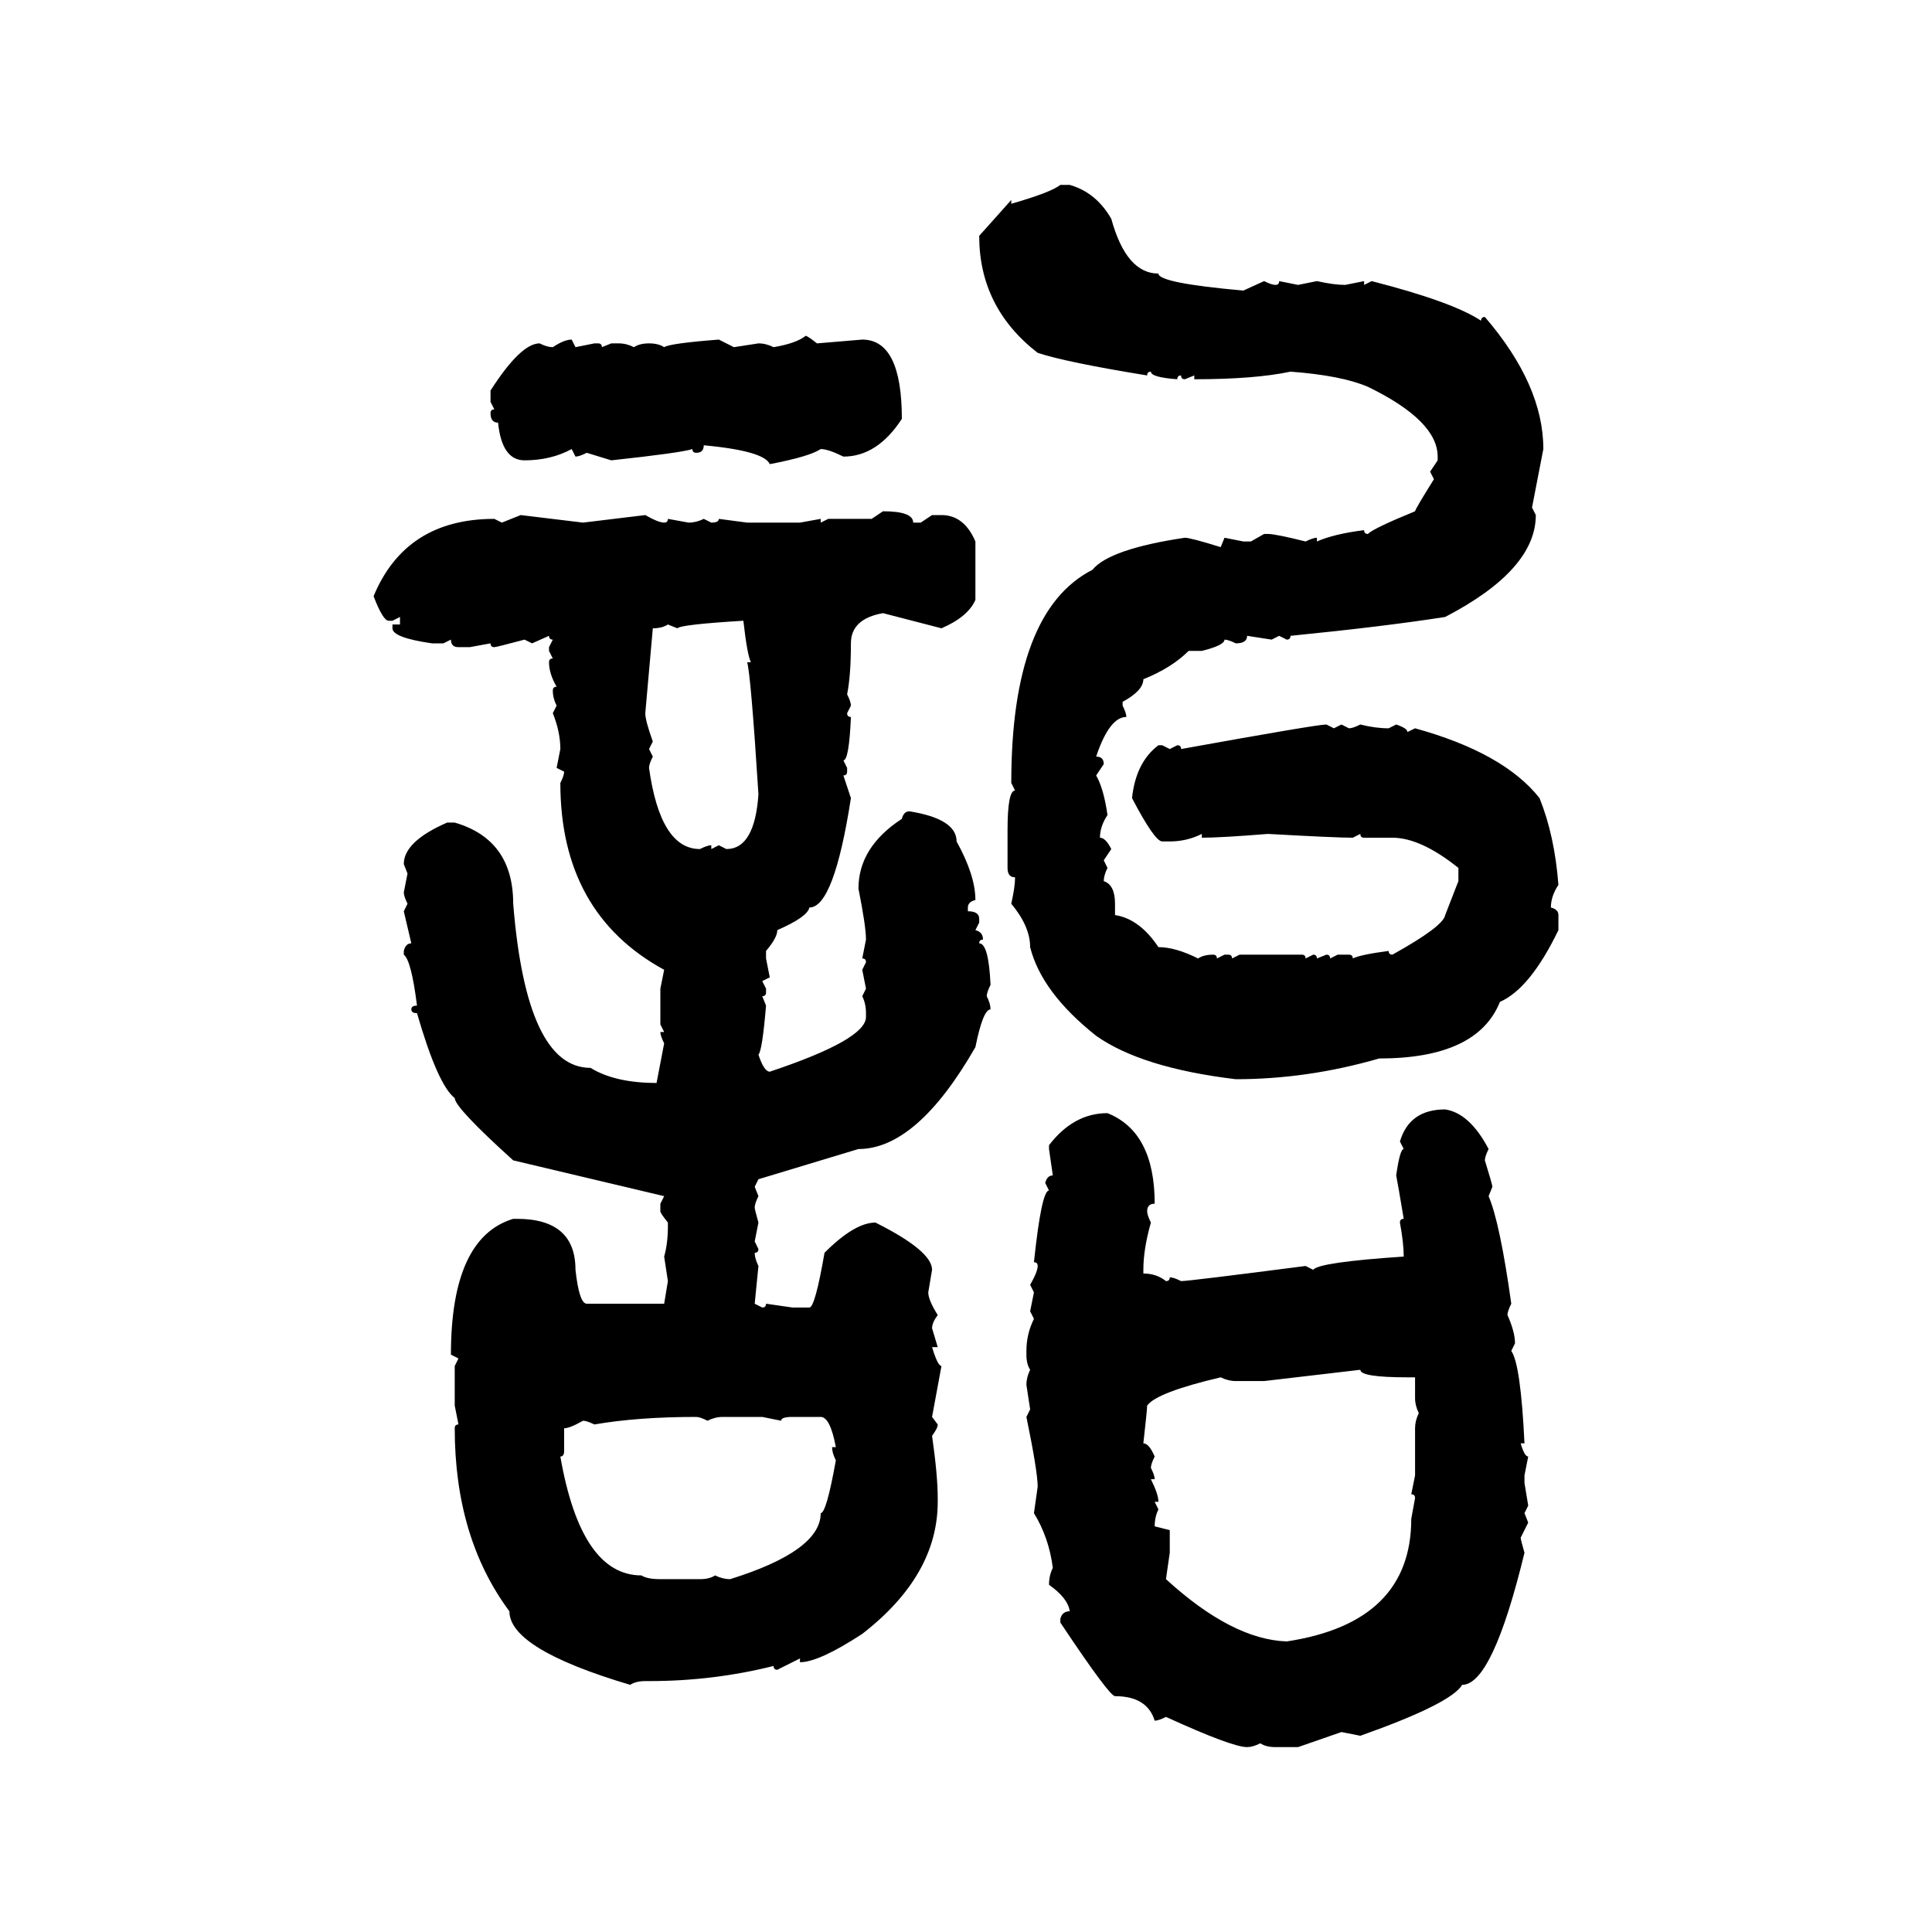 <svg xmlns="http://www.w3.org/2000/svg" xmlns:xlink="http://www.w3.org/1999/xlink" width="300" height="300"><path d="M164.65 28.71L164.65 28.71L166.11 28.71Q170.21 29.88 172.56 33.98L172.56 33.98Q174.90 42.48 179.88 42.48L179.88 42.48Q179.88 43.95 193.07 45.12L193.07 45.12L196.29 43.65Q197.46 44.24 198.05 44.24L198.05 44.24Q198.63 44.24 198.63 43.65L198.63 43.65L201.56 44.24L204.49 43.65Q207.13 44.24 208.89 44.24L208.89 44.24L211.82 43.65L211.82 44.24L212.99 43.65Q225.59 46.88 229.98 49.80L229.98 49.80Q229.98 49.22 230.57 49.22L230.57 49.22Q239.65 59.77 239.65 69.73L239.65 69.73L237.89 78.81L238.48 79.98Q238.48 88.48 224.41 95.80L224.41 95.80Q215.04 97.27 200.39 98.73L200.39 98.73Q200.39 99.32 199.80 99.32L199.80 99.32L198.63 98.73L197.46 99.32L193.65 98.73Q193.65 99.90 191.89 99.90L191.89 99.90Q190.72 99.32 190.14 99.32L190.14 99.32Q190.14 100.20 186.62 101.07L186.62 101.07L184.57 101.07Q181.93 103.71 177.54 105.47L177.54 105.47Q177.54 107.23 174.32 108.98L174.32 108.98L174.32 109.57Q174.90 110.74 174.90 111.33L174.90 111.33Q172.27 111.33 170.21 117.48L170.21 117.48Q171.39 117.48 171.39 118.65L171.39 118.65L170.21 120.41Q171.39 122.46 171.97 126.56L171.97 126.56Q170.80 128.32 170.80 130.08L170.80 130.08Q171.68 130.08 172.56 131.84L172.56 131.84L171.39 133.59L171.97 134.77Q171.39 135.94 171.39 136.82L171.39 136.82Q173.14 137.40 173.14 140.33L173.14 140.33L173.14 142.09Q176.95 142.68 179.88 147.07L179.88 147.07Q182.52 147.07 186.04 148.83L186.04 148.83Q186.91 148.24 188.38 148.24L188.38 148.24Q188.96 148.24 188.96 148.83L188.96 148.83L190.14 148.24L190.72 148.24Q191.31 148.24 191.31 148.83L191.31 148.83L192.48 148.24L202.15 148.24Q202.73 148.24 202.73 148.83L202.73 148.83L203.91 148.24Q204.49 148.24 204.49 148.83L204.49 148.83L205.96 148.24Q206.54 148.24 206.54 148.83L206.54 148.83L207.71 148.24L209.47 148.24Q210.06 148.24 210.06 148.83L210.06 148.83Q211.23 148.24 215.63 147.66L215.63 147.66Q215.63 148.24 216.21 148.24L216.21 148.24Q224.12 143.85 224.41 142.09L224.41 142.09L226.46 136.82L226.46 134.77Q220.61 130.08 216.21 130.08L216.21 130.08L211.82 130.08Q211.23 130.08 211.23 129.49L211.23 129.49L210.06 130.08Q207.42 130.08 196.88 129.49L196.88 129.49Q189.55 130.08 186.62 130.08L186.62 130.08L186.62 129.49Q184.28 130.66 181.64 130.66L181.64 130.66L180.47 130.66Q179.30 130.66 175.78 123.93L175.78 123.93Q176.37 118.36 179.88 115.72L179.88 115.72L180.47 115.72L181.64 116.31L182.81 115.72Q183.40 115.72 183.40 116.31L183.40 116.31Q204.49 112.50 205.96 112.50L205.96 112.50L207.13 113.09L208.30 112.50L209.47 113.09Q210.06 113.09 211.23 112.50L211.23 112.50Q213.57 113.09 215.63 113.09L215.63 113.09L216.80 112.50Q218.55 113.09 218.55 113.67L218.55 113.67L219.73 113.09Q233.50 116.89 239.06 123.93L239.06 123.93Q241.41 129.79 241.99 137.40L241.99 137.40Q240.82 139.16 240.82 140.92L240.82 140.92Q241.99 141.21 241.99 142.09L241.99 142.09L241.99 144.43Q237.60 153.52 232.91 155.57L232.91 155.57Q229.39 164.36 214.16 164.36L214.16 164.36Q203.03 167.58 191.89 167.58L191.89 167.58Q177.25 165.82 170.21 160.84L170.21 160.84Q161.72 154.10 159.96 147.07L159.96 147.07Q159.96 143.85 157.03 140.33L157.03 140.33Q157.62 137.70 157.62 136.23L157.62 136.23Q156.45 136.23 156.45 134.77L156.45 134.77L156.45 128.91Q156.45 122.75 157.62 122.75L157.62 122.75L157.03 121.58Q157.03 94.92 169.63 88.48L169.63 88.48Q172.27 85.25 183.98 83.50L183.98 83.50Q184.86 83.50 189.55 84.96L189.55 84.96L190.14 83.50L193.07 84.08L194.24 84.08L196.29 82.91L196.88 82.91Q198.05 82.91 202.73 84.08L202.73 84.08Q203.91 83.50 204.49 83.50L204.49 83.50L204.49 84.08Q207.13 82.91 211.82 82.32L211.82 82.32Q211.82 82.91 212.40 82.91L212.40 82.91Q213.28 82.03 219.73 79.39L219.73 79.39Q219.73 79.10 222.66 74.41L222.66 74.41L222.07 73.24L223.24 71.48L223.24 70.90Q223.24 65.33 212.40 60.06L212.40 60.06Q208.30 58.30 200.39 57.71L200.39 57.71Q194.82 58.89 185.45 58.89L185.45 58.89L185.45 58.30L183.98 58.89Q183.40 58.89 183.40 58.30L183.40 58.30Q182.81 58.30 182.81 58.89L182.81 58.89Q178.71 58.59 178.71 57.71L178.71 57.71Q178.13 57.71 178.13 58.30L178.13 58.30Q165.53 56.25 161.13 54.79L161.13 54.79Q152.05 47.75 152.05 36.62L152.05 36.62L157.03 31.05L157.03 31.64Q163.18 29.88 164.65 28.71ZM125.10 52.15L125.10 52.15Q125.39 52.15 126.86 53.32L126.86 53.32L133.89 52.73Q140.04 52.73 140.04 65.04L140.04 65.04Q136.23 70.90 130.96 70.90L130.96 70.90Q128.61 69.73 127.44 69.73L127.44 69.73Q125.68 70.90 119.53 72.07L119.53 72.07Q118.65 70.02 109.28 69.14L109.28 69.14Q109.28 70.31 108.11 70.31L108.11 70.31Q107.52 70.31 107.52 69.73L107.52 69.73Q105.76 70.31 94.92 71.48L94.92 71.48L91.11 70.31Q89.94 70.90 89.36 70.90L89.36 70.90L88.77 69.73Q85.55 71.48 81.45 71.48L81.45 71.48Q77.93 71.48 77.34 65.63L77.34 65.63Q76.17 65.63 76.17 64.16L76.17 64.16Q76.17 63.57 76.76 63.57L76.76 63.57L76.17 62.40L76.17 60.64Q80.86 53.32 83.79 53.32L83.79 53.32Q84.96 53.91 85.84 53.91L85.84 53.91Q87.60 52.73 88.77 52.73L88.77 52.73L89.36 53.91L92.29 53.32L92.87 53.32Q93.46 53.32 93.46 53.91L93.46 53.91L94.92 53.32L96.09 53.32Q97.27 53.32 98.44 53.91L98.44 53.91Q99.32 53.32 100.78 53.32L100.78 53.32Q102.25 53.32 103.13 53.91L103.13 53.91Q104.00 53.32 111.62 52.73L111.62 52.73L113.96 53.91L117.77 53.32Q118.95 53.32 120.12 53.91L120.12 53.91Q123.63 53.32 125.10 52.15ZM135.35 80.57L137.11 79.39Q141.80 79.39 141.80 81.15L141.80 81.15L142.97 81.15L144.73 79.98L146.19 79.98Q149.71 79.98 151.46 84.08L151.46 84.08L151.46 93.16Q150.29 95.80 146.19 97.56L146.19 97.56L137.11 95.21Q132.13 96.09 132.13 99.90L132.13 99.90Q132.13 104.88 131.54 107.81L131.54 107.81Q132.13 108.98 132.13 109.57L132.13 109.57L131.54 110.74Q131.54 111.33 132.13 111.33L132.13 111.33Q131.84 118.07 130.96 118.07L130.96 118.07L131.54 119.24L131.54 119.82Q131.54 120.41 130.96 120.41L130.96 120.41L132.13 123.93Q129.49 140.92 125.68 140.92L125.68 140.92Q125.39 142.38 120.70 144.43L120.70 144.43Q120.70 145.61 118.95 147.66L118.95 147.66L118.95 148.83L119.53 151.76L118.36 152.34L118.95 153.52L118.95 154.10Q118.95 154.69 118.36 154.69L118.36 154.69L118.95 156.15Q118.36 163.18 117.77 163.77L117.77 163.77Q118.65 166.41 119.53 166.41L119.53 166.41Q134.47 161.43 134.47 157.91L134.47 157.91L134.47 157.32Q134.47 155.86 133.89 154.69L133.89 154.69L134.47 153.52L133.89 150.59L134.47 149.41Q134.47 148.83 133.89 148.83L133.89 148.83L134.47 145.90Q134.47 143.85 133.30 137.99L133.30 137.99Q133.30 131.54 140.04 127.15L140.04 127.15Q140.33 125.98 141.21 125.98L141.21 125.98Q148.54 127.15 148.54 130.66L148.54 130.66Q151.46 135.94 151.46 139.75L151.46 139.75Q150.29 140.04 150.29 140.92L150.29 140.92L150.29 141.50Q152.05 141.50 152.05 142.68L152.05 142.68L152.05 143.26L151.46 144.43Q152.64 144.73 152.64 145.90L152.64 145.90Q152.05 145.90 152.05 146.48L152.05 146.48Q153.52 146.48 153.81 152.93L153.81 152.93Q153.22 154.10 153.22 154.69L153.22 154.69Q153.81 155.86 153.81 156.74L153.81 156.74Q152.64 156.74 151.46 162.60L151.46 162.60Q142.38 178.42 133.30 178.42L133.30 178.42L117.77 183.11L117.19 184.28L117.77 185.74Q117.19 186.91 117.19 187.50L117.19 187.50Q117.19 187.79 117.77 189.84L117.77 189.84L117.19 192.77L117.77 193.95Q117.77 194.53 117.19 194.53L117.19 194.53Q117.19 195.41 117.77 196.58L117.77 196.58L117.19 202.44L118.36 203.03Q118.95 203.03 118.95 202.44L118.95 202.44L123.05 203.03L125.68 203.03Q126.56 203.03 128.03 194.53L128.03 194.53Q132.71 189.84 135.94 189.84L135.94 189.84Q144.73 194.24 144.73 197.17L144.73 197.17L144.14 200.68Q144.14 201.86 145.61 204.20L145.61 204.20Q144.73 205.37 144.73 206.25L144.73 206.25L145.61 209.18L144.73 209.18Q145.61 212.11 146.19 212.11L146.19 212.11L144.73 220.02L145.61 221.19Q145.61 221.78 144.73 222.95L144.73 222.95Q145.61 229.10 145.61 232.62L145.61 232.62L145.61 233.20Q145.61 244.63 133.89 253.71L133.89 253.71Q127.15 258.11 124.22 258.11L124.22 258.11L124.22 257.52L120.70 259.28Q120.12 259.28 120.12 258.69L120.12 258.69Q110.74 261.04 100.78 261.04L100.78 261.04L100.20 261.04Q98.73 261.04 97.85 261.62L97.85 261.62Q79.10 256.05 79.10 250.20L79.10 250.20Q70.61 238.77 70.61 221.78L70.61 221.78Q70.61 221.19 71.19 221.19L71.19 221.19L70.61 218.26L70.61 212.11L71.19 210.94L70.02 210.35Q70.02 192.19 79.69 189.26L79.69 189.26L80.27 189.26Q89.36 189.26 89.36 197.17L89.36 197.17Q89.94 202.44 91.11 202.44L91.11 202.44L103.13 202.44L103.71 198.93L103.13 195.12Q103.71 193.07 103.71 190.43L103.71 190.43L103.71 189.84Q102.54 188.38 102.54 188.09L102.54 188.09L102.54 186.91L103.13 185.74L79.69 180.18Q70.61 171.97 70.61 170.51L70.61 170.51Q67.97 168.46 64.75 157.32L64.75 157.32Q63.87 157.32 63.87 156.74L63.87 156.74Q63.87 156.15 64.75 156.15L64.75 156.15Q63.87 149.12 62.70 148.24L62.70 148.24L62.70 147.66Q62.99 146.48 63.87 146.48L63.87 146.48L62.70 141.50L63.28 140.33Q62.70 139.16 62.70 138.57L62.70 138.57L63.28 135.64L62.70 134.18Q62.70 130.66 69.43 127.73L69.43 127.73L70.61 127.73Q79.69 130.37 79.69 140.33L79.69 140.33Q81.74 165.82 91.70 165.82L91.70 165.82Q95.51 168.16 101.95 168.16L101.95 168.16L103.13 162.01Q102.54 160.84 102.54 160.25L102.54 160.25L103.13 160.25L102.54 159.08L102.54 153.52L103.13 150.59Q87.01 141.80 87.01 121.58L87.01 121.58Q87.60 120.41 87.60 119.82L87.60 119.82L86.43 119.24L87.01 116.31Q87.01 113.67 85.84 110.74L85.84 110.74L86.43 109.57Q85.84 108.40 85.84 107.23L85.84 107.23Q85.84 106.64 86.43 106.64L86.43 106.64Q85.25 104.59 85.25 102.83L85.25 102.83Q85.25 102.25 85.84 102.25L85.84 102.25L85.25 101.07L85.25 100.49L85.84 99.32Q85.25 99.32 85.25 98.73L85.25 98.73L82.62 99.90L81.45 99.32Q77.05 100.49 76.76 100.49L76.76 100.49Q76.17 100.49 76.17 99.90L76.17 99.90L72.95 100.49L71.19 100.49Q70.02 100.49 70.02 99.32L70.02 99.32L68.85 99.90L67.09 99.90Q60.94 99.02 60.94 97.56L60.94 97.56L60.94 96.97L62.11 96.97L62.11 95.80L60.94 96.39L60.35 96.39Q59.47 96.39 58.01 92.58L58.01 92.58Q62.99 80.57 76.76 80.57L76.76 80.57L77.93 81.15L80.86 79.98L90.53 81.15L100.20 79.98Q102.25 81.15 103.13 81.15L103.13 81.15Q103.71 81.15 103.71 80.57L103.71 80.57L106.93 81.15Q108.11 81.15 109.28 80.57L109.28 80.57L110.45 81.15Q111.62 81.15 111.62 80.57L111.62 80.57L116.02 81.15L124.22 81.15L127.44 80.57L127.44 81.15L128.61 80.57L135.35 80.57ZM105.18 97.56L105.18 97.56L103.71 96.97Q102.83 97.56 101.37 97.56L101.37 97.56L100.20 110.74Q100.20 111.91 101.37 115.14L101.37 115.14L100.78 116.31L101.37 117.48Q100.78 118.65 100.78 119.24L100.78 119.24Q102.54 131.84 108.69 131.84L108.69 131.84Q109.86 131.25 110.45 131.25L110.45 131.25L110.45 131.84L111.62 131.25L112.79 131.84Q117.19 131.84 117.77 123.34L117.77 123.34Q116.60 104.88 116.02 102.83L116.02 102.83L116.60 102.83Q116.02 101.66 115.43 96.39L115.43 96.39Q105.76 96.97 105.18 97.56ZM224.41 172.27L224.41 172.27Q228.22 172.85 231.15 178.42L231.15 178.42Q230.57 179.59 230.57 180.18L230.57 180.18Q231.74 183.98 231.74 184.28L231.74 184.28L231.15 185.74Q232.91 189.84 234.67 202.44L234.67 202.44Q234.08 203.61 234.08 204.20L234.08 204.20Q235.25 206.84 235.25 208.59L235.25 208.59L234.67 209.77Q236.13 211.82 236.72 224.12L236.72 224.12L236.13 224.12Q236.72 226.17 237.30 226.17L237.30 226.17L236.72 229.10L236.72 230.27L237.30 233.79L236.72 234.96L237.30 236.43L236.13 238.77Q236.13 239.06 236.72 241.11L236.72 241.11Q231.74 261.62 227.05 261.62L227.05 261.62Q225.29 264.55 211.23 269.53L211.23 269.53L208.30 268.95L201.56 271.29L198.05 271.29Q196.58 271.29 195.70 270.70L195.70 270.70Q194.53 271.29 193.65 271.29L193.65 271.29Q191.31 271.29 181.05 266.60L181.05 266.60Q179.88 267.19 179.30 267.19L179.30 267.19Q178.13 263.38 173.14 263.38L173.14 263.38Q172.27 263.38 164.65 251.95L164.65 251.95L164.65 251.37Q164.94 250.20 166.11 250.20L166.11 250.20Q165.82 248.14 162.89 246.09L162.89 246.09Q162.89 244.63 163.48 243.46L163.48 243.46Q162.89 238.77 160.55 234.96L160.55 234.96L161.13 230.86Q161.13 228.52 159.38 220.02L159.38 220.02L159.96 218.85L159.38 215.04Q159.38 213.87 159.96 212.70L159.96 212.70Q159.38 211.82 159.38 210.35L159.38 210.35L159.38 209.77Q159.38 207.13 160.55 204.79L160.55 204.79L159.96 203.61L160.55 200.68L159.96 199.51Q161.13 197.46 161.13 196.58L161.13 196.58Q161.13 196.00 160.55 196.00L160.55 196.00Q161.72 184.86 162.89 184.86L162.89 184.86L162.30 183.69Q162.60 182.52 163.48 182.52L163.48 182.52L162.89 178.42L162.89 177.83Q166.70 172.85 171.97 172.85L171.97 172.85Q179.30 175.78 179.30 186.91L179.30 186.91Q178.13 186.91 178.13 188.09L178.13 188.09Q178.13 188.67 178.71 189.84L178.71 189.84Q177.54 193.95 177.54 197.17L177.54 197.17L177.54 197.75Q179.59 197.75 181.05 198.93L181.05 198.93Q181.64 198.93 181.64 198.34L181.64 198.34Q182.23 198.34 183.40 198.93L183.40 198.93Q184.57 198.93 202.73 196.58L202.73 196.58L203.91 197.17Q204.79 196.00 217.97 195.12L217.97 195.12Q217.97 193.07 217.38 189.84L217.38 189.84Q217.38 189.26 217.97 189.26L217.97 189.26Q217.09 183.98 216.80 182.52L216.80 182.52Q217.38 178.42 217.97 178.42L217.97 178.42L217.38 177.25Q218.85 172.27 224.41 172.27ZM211.23 212.70L196.29 214.45L191.89 214.45Q190.72 214.45 189.55 213.87L189.55 213.87Q179.59 216.21 178.13 218.26L178.13 218.26Q178.13 218.85 177.54 224.12L177.54 224.12Q178.42 224.12 179.30 226.17L179.30 226.17Q178.71 227.34 178.71 227.93L178.71 227.93Q179.30 229.10 179.30 229.69L179.30 229.69L178.71 229.69Q179.88 232.03 179.88 233.20L179.88 233.20L179.30 233.20L179.88 234.38Q179.30 235.55 179.30 237.01L179.30 237.01L181.64 237.60L181.64 241.11L181.05 245.21Q191.31 254.59 199.80 254.88L199.80 254.88Q219.14 251.95 219.14 235.84L219.14 235.84L219.73 232.62Q219.73 232.03 219.14 232.03L219.14 232.03L219.73 229.10L219.73 221.78Q219.73 220.61 220.31 219.43L220.31 219.43Q219.73 218.26 219.73 217.09L219.73 217.09L219.73 213.87L218.55 213.87Q211.23 213.87 211.23 212.70L211.23 212.70ZM92.29 221.19L92.29 221.19Q91.11 220.61 90.53 220.61L90.53 220.61Q88.48 221.78 87.60 221.78L87.60 221.78L87.60 225.29Q87.60 226.17 87.01 226.17L87.01 226.17Q90.23 244.63 99.61 244.63L99.61 244.63Q100.49 245.21 102.54 245.21L102.54 245.21L108.69 245.21Q110.16 245.21 111.04 244.63L111.04 244.63Q112.21 245.21 113.38 245.21L113.38 245.21Q127.44 240.82 127.44 234.96L127.44 234.96Q128.32 234.96 129.79 226.76L129.79 226.76Q129.20 225.59 129.20 224.71L129.20 224.71L129.79 224.71Q128.91 220.02 127.44 220.02L127.44 220.02L123.05 220.02Q121.29 220.02 121.29 220.61L121.29 220.61L118.36 220.02L112.21 220.02Q111.04 220.02 109.86 220.61L109.86 220.61Q108.69 220.02 108.11 220.02L108.11 220.02Q99.02 220.02 92.29 221.19Z"/></svg>